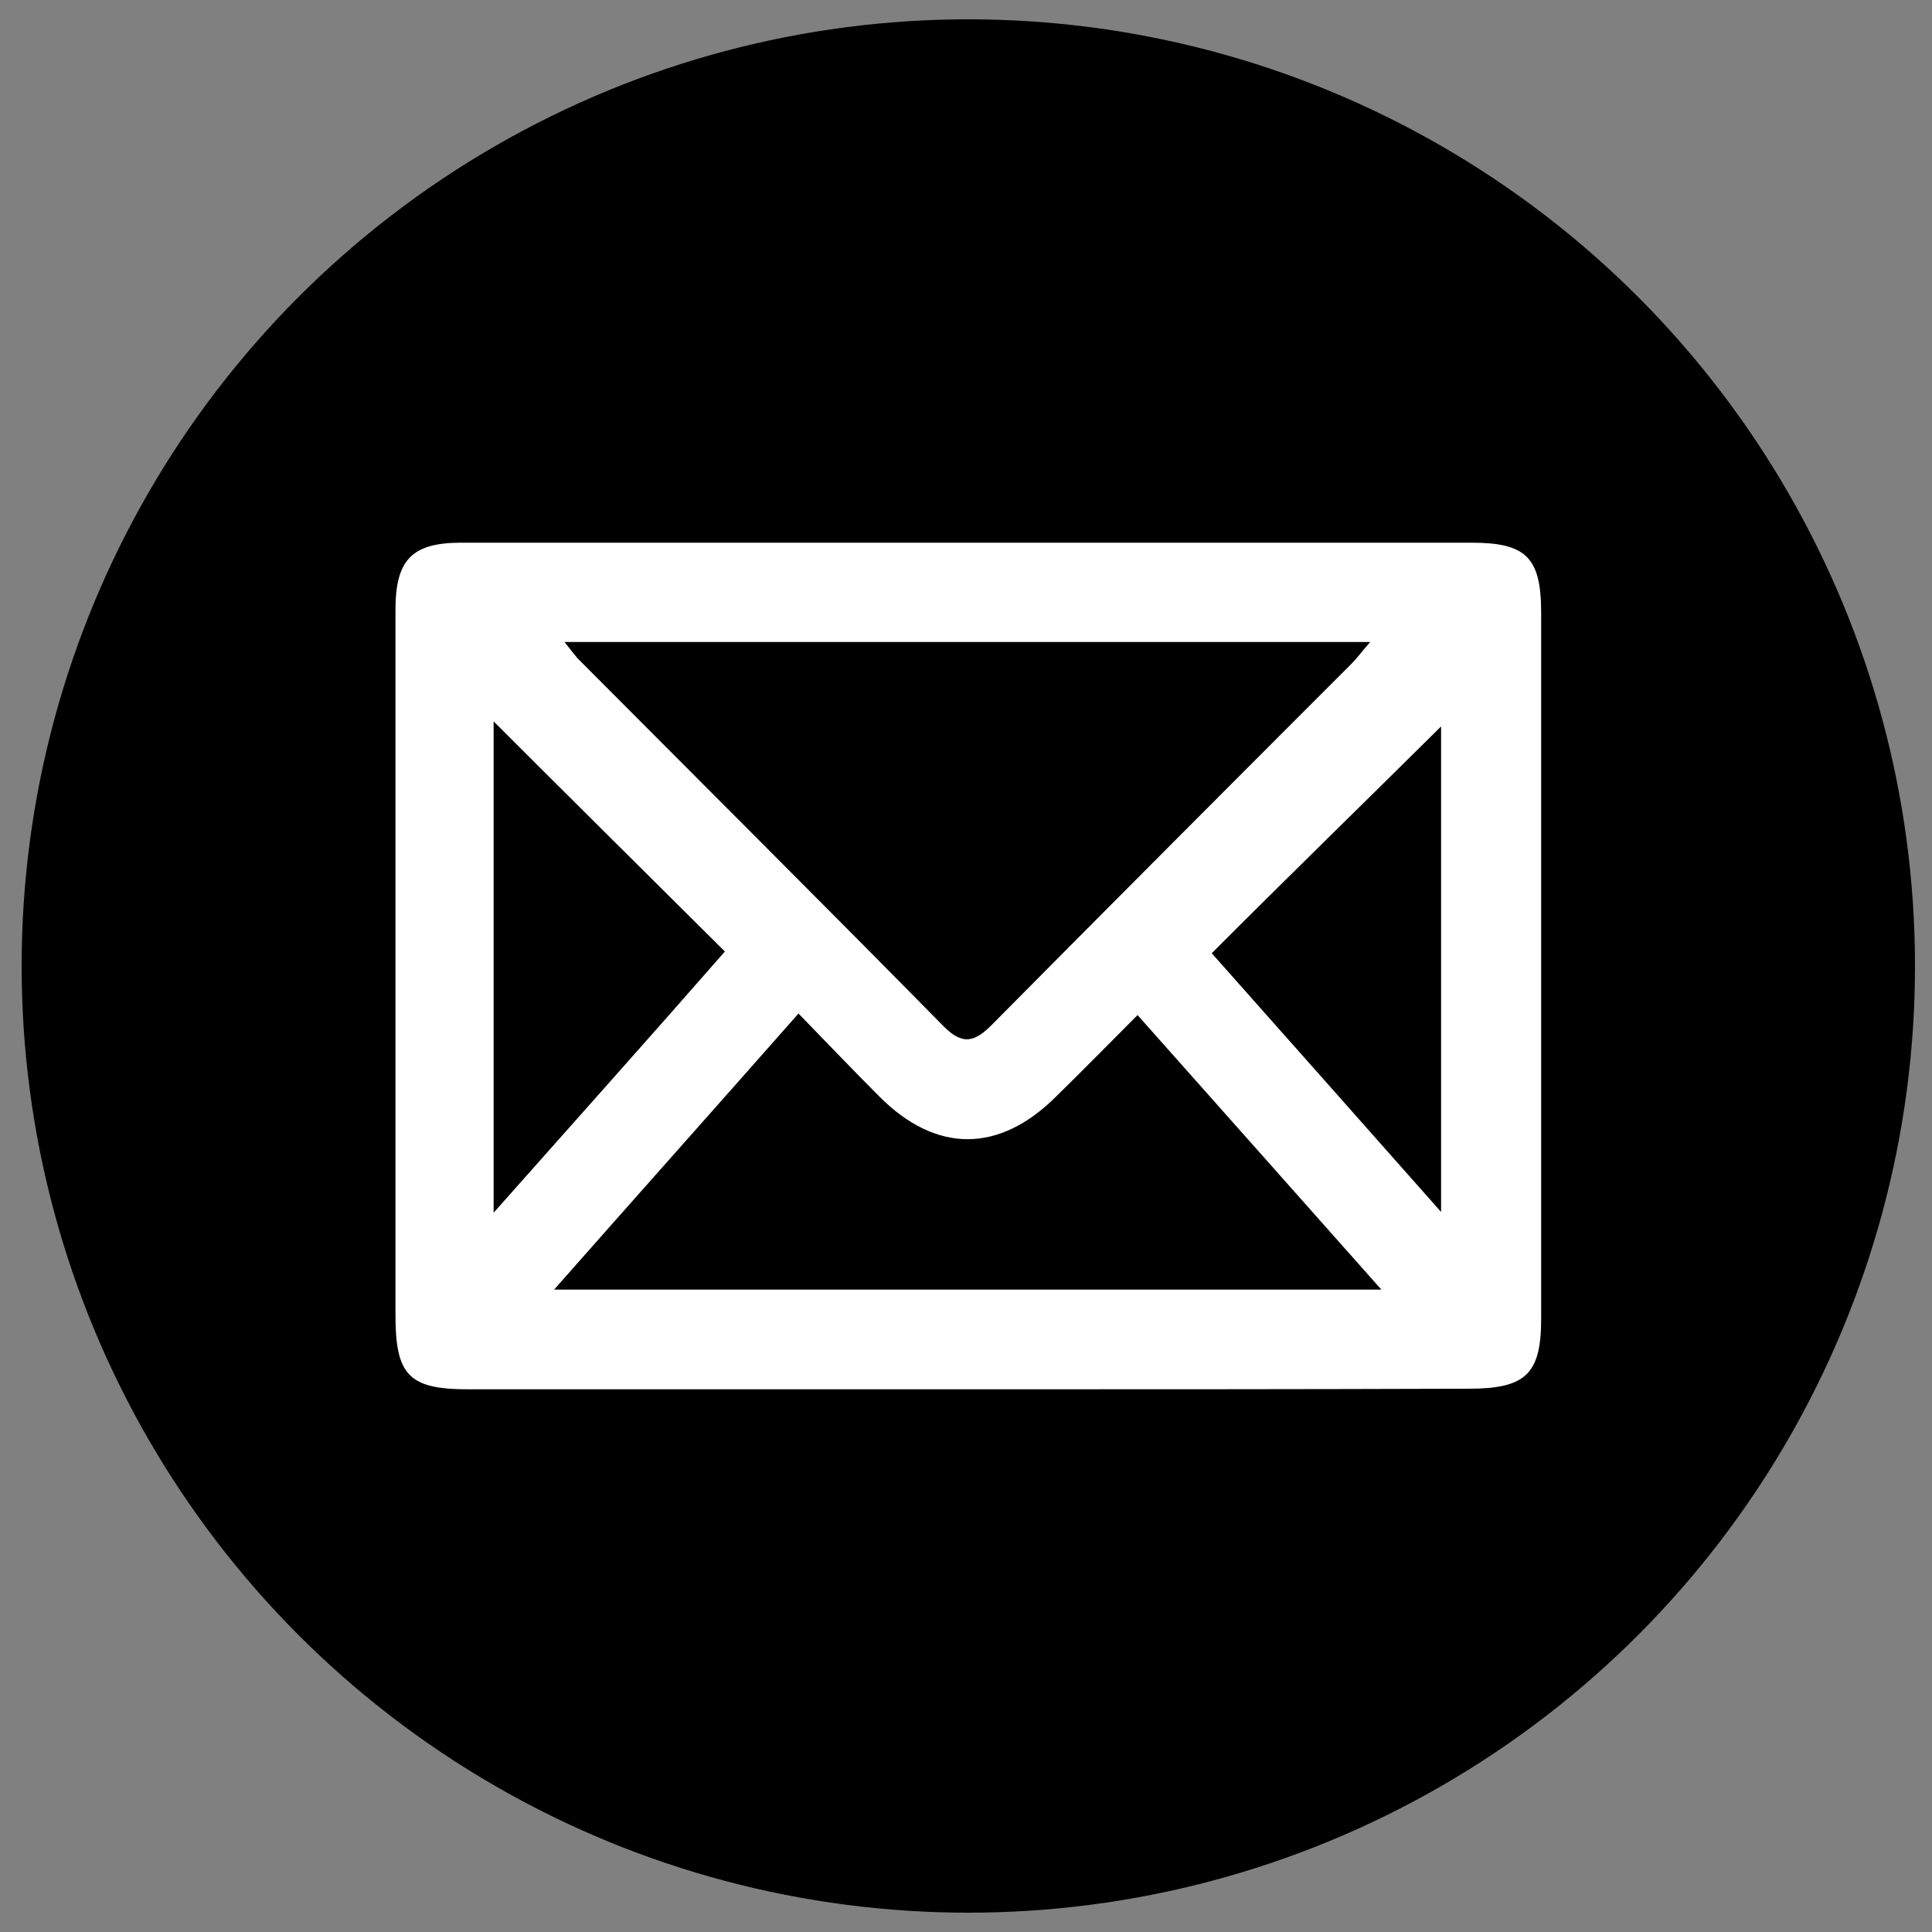 <?xml version="1.0" encoding="utf-8"?>
<!-- Generator: Adobe Illustrator 25.0.1, SVG Export Plug-In . SVG Version: 6.00 Build 0)  -->
<svg version="1.1" id="Layer_1" xmlns="http://www.w3.org/2000/svg" xmlns:xlink="http://www.w3.org/1999/xlink" x="0px" y="0px"
	 viewBox="0 0 100 100" style="enable-background:new 0 0 100 100;" xml:space="preserve">
<rect x="0" y="0" width="100" height="100" fill="#808080" stroke="none"/>
<style type="text/css">
	.st0{fill:#FFFFFF;}
</style>
<g id="Layer_1_1_">
	<circle cx="50.12" cy="50" r="49"/>
</g>
<g id="mail">
	<path class="st0" d="M49.9,71.91c-8.58,0-17.12,0-25.66,0c-3.06,0-3.77-0.71-3.77-3.83c0-12.18,0-24.35,0-36.53
		c0-2.59,0.87-3.46,3.4-3.46c17.42,0,34.85,0,52.3,0c2.83,0,3.6,0.77,3.6,3.63c0,12.18,0,24.35,0,36.53c0,2.89-0.81,3.63-3.77,3.63
		C67.26,71.91,58.58,71.91,49.9,71.91z M29.22,33.23c0.34,0.44,0.5,0.64,0.67,0.84c6.29,6.32,12.65,12.65,18.9,19
		c1.04,1.08,1.68,0.87,2.62-0.1c6.16-6.22,12.34-12.41,18.53-18.6c0.3-0.3,0.54-0.64,0.98-1.14C56.93,33.23,43.24,33.23,29.22,33.23
		z M58.88,52.54c-1.51,1.51-2.86,2.89-4.2,4.2c-2.96,2.96-6.22,2.96-9.15,0.03c-1.38-1.38-2.72-2.79-4.2-4.31
		c-4.27,4.84-8.38,9.45-12.65,14.29c14.43,0,28.46,0,42.82,0C67.22,61.92,63.12,57.32,58.88,52.54z M74.59,62.73
		c0-8.81,0-17.19,0-25.13c-3.83,3.8-7.84,7.7-11.87,11.74C66.52,53.62,70.42,58.02,74.59,62.73z M25.55,37.34
		c0,8.31,0,16.65,0,25.43c4.24-4.78,8.21-9.22,11.97-13.52C33.39,45.14,29.45,41.24,25.55,37.34z"/>
</g>
</svg>
